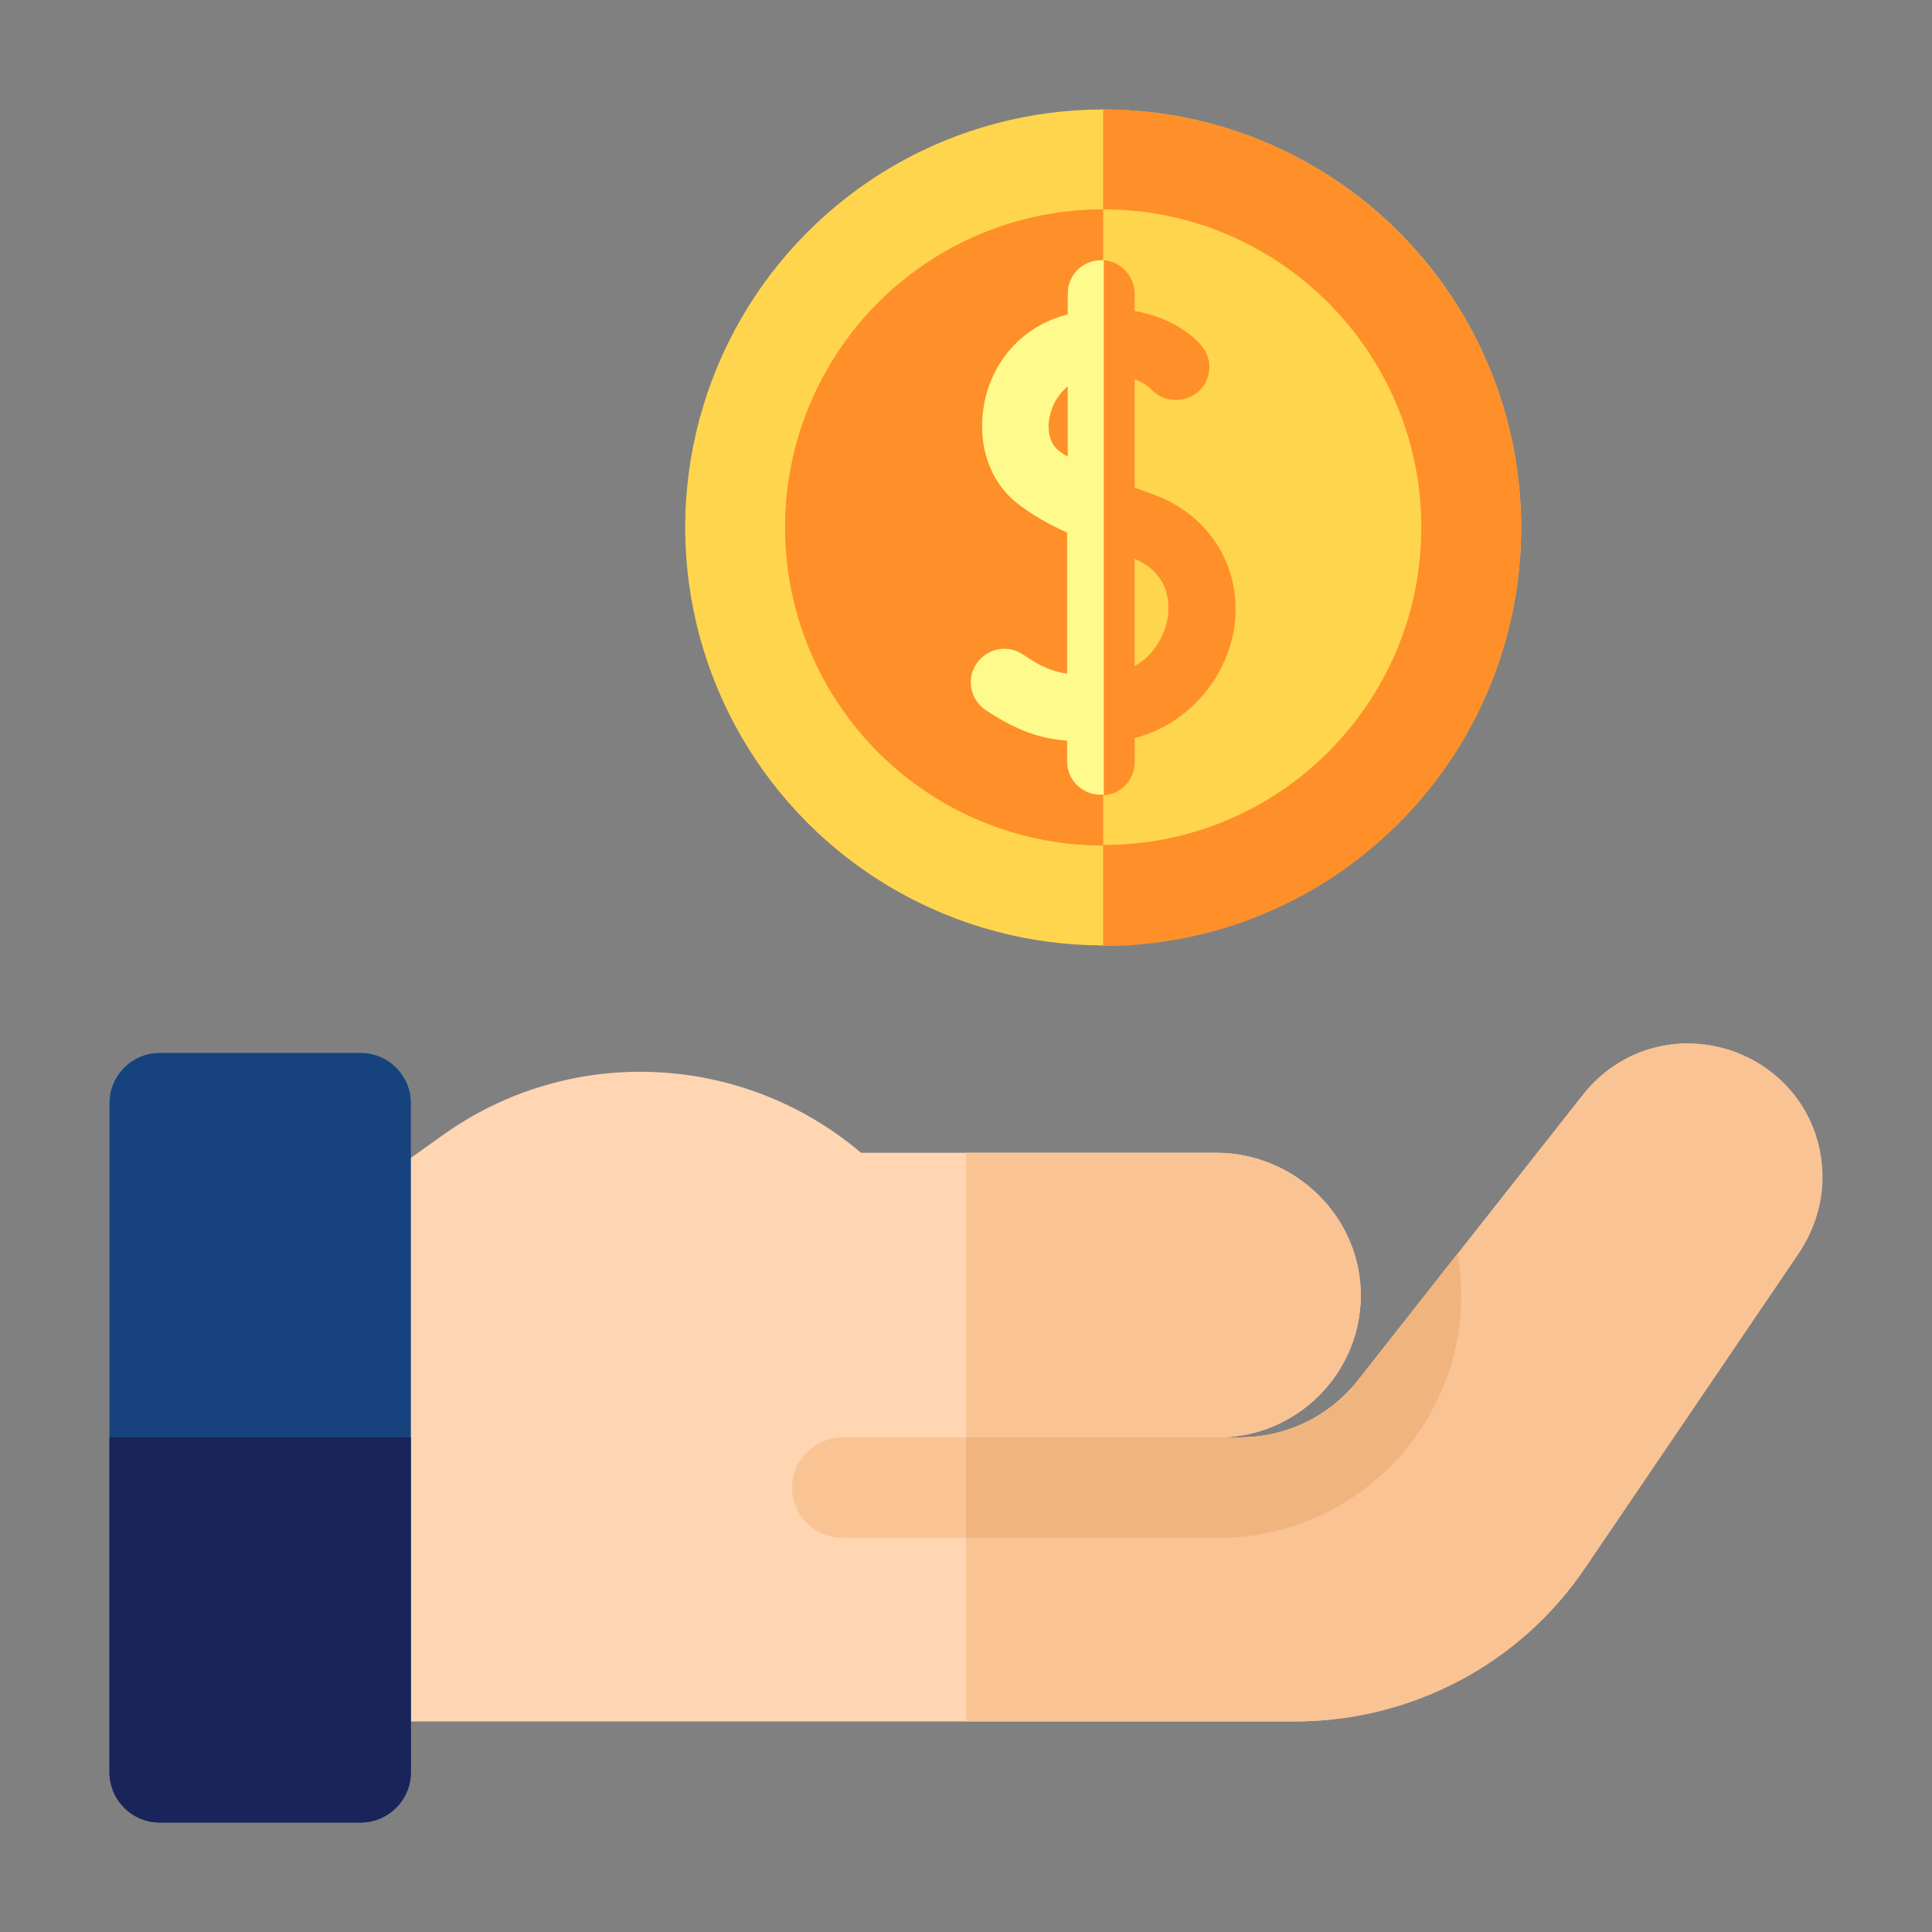 <svg xmlns="http://www.w3.org/2000/svg" xmlns:xlink="http://www.w3.org/1999/xlink" id="Layer_1" x="0px" y="0px" viewBox="0 0 300 300" style="enable-background:new 0 0 300 300;" xml:space="preserve">
<rect x="0" y="0" width="300" height="300" fill="#808080" stroke="none"/>
<style type="text/css">
	.st0{fill:none;}
	.st1{fill:#FFD54D;}
	.st2{fill:#FF8F29;}
	.st3{fill:#FFFA8C;}
	.st4{fill:#FFD5B2;}
	.st5{fill:#FAC394;}
	.st6{fill:#F0B47F;}
	.st7{fill:#16437D;}
	.st8{fill:#18245A;}
</style>
<g>
	<rect class="st0" width="300" height="300"></rect>
	<g>
		<g>
			<circle class="st1" cx="171.3" cy="81.9" r="64.9"></circle>
			<path class="st2" d="M236.2,81.9c0-35.8-29.1-64.9-64.9-64.9v129.9C207.1,146.9,236.2,117.8,236.2,81.9z"></path>
			<circle class="st2" cx="171.3" cy="81.9" r="49.4"></circle>
			<path class="st1" d="M220.7,81.9c0-27.2-22.1-49.4-49.4-49.4v98.7C198.5,131.3,220.7,109.2,220.7,81.9z"></path>
			<path class="st3" d="M178.9,76.7c-0.9-0.3-1.8-0.7-2.7-1V58.9c1.6,0.6,2.4,1.4,2.5,1.5c1.9,2.1,5.1,2.3,7.3,0.5     c2.2-1.9,2.4-5.2,0.5-7.3c-1.7-2-5.3-4.5-10.3-5.3v-2.7c0-2.9-2.3-5.2-5.2-5.2s-5.2,2.3-5.2,5.2v3.2c-0.3,0.1-0.6,0.2-1,0.3     c-6.2,1.9-10.8,7.1-12,13.7c-1.1,6.1,0.8,11.9,5.1,15.3c2,1.6,4.5,3.1,7.8,4.6v21.9c-2.3-0.3-4.1-1.1-6.9-3     c-2.4-1.6-5.6-0.9-7.2,1.5c-1.6,2.4-0.9,5.6,1.5,7.2c4.9,3.2,8.4,4.4,12.6,4.7v3.2c0,2.9,2.3,5.2,5.2,5.2s5.2-2.3,5.2-5.2v-3.7     c8.6-2.2,14.2-9.6,15.4-16.8C193.1,88.4,188,79.9,178.9,76.7L178.9,76.7z M164.3,69.9c-1.2-1-1.8-3-1.3-5.2     c0.3-1.6,1.2-3.4,2.8-4.7v10.9C165.2,70.6,164.8,70.3,164.3,69.9L164.3,69.9z M181.3,96c-0.5,2.8-2.2,5.8-5.1,7.4V86.8     C181.8,89.2,181.6,94,181.3,96z"></path>
			<path class="st2" d="M178.9,76.7c-0.9-0.3-1.8-0.7-2.7-1V58.9c1.6,0.6,2.4,1.4,2.5,1.5c1.9,2.1,5.1,2.3,7.3,0.5     c2.2-1.9,2.4-5.2,0.5-7.3c-1.7-2-5.3-4.5-10.3-5.3v-2.7c0-2.7-2.1-5-4.8-5.2v83.1c2.7-0.2,4.8-2.4,4.8-5.2v-3.7     c8.6-2.2,14.2-9.6,15.4-16.8C193.1,88.4,188,79.9,178.9,76.7L178.9,76.7z M181.3,96c-0.5,2.8-2.2,5.8-5.1,7.4V86.8     C181.8,89.2,181.6,94,181.3,96z"></path>
		</g>
		<g>
			<path class="st4" d="M269,163.2c-8.5-2.9-17.6-0.3-23.2,6.8l-34.9,44.3c-4.5,5.7-11.2,8.9-18.4,8.9h-3.3c12,0,21.9-9.7,22.1-21.7     c0.2-12.4-10.1-22.5-22.5-22.5h-55.1c-18.4-15.6-45.2-16.9-65-2.7l-9.1,6.5v84.5h59.7h81.7c18.1,0,35-8.9,45.1-23.9l33.2-48.9     c2.3-3.5,3.6-7.5,3.6-11.7C283,173.9,277.5,166.2,269,163.2z"></path>
			<path class="st5" d="M269,163.2c-8.5-2.9-17.6-0.3-23.2,6.8l-34.9,44.3c-4.5,5.7-11.2,8.9-18.4,8.9h-3.3c12,0,21.9-9.7,22.1-21.7     c0.2-12.4-10.1-22.5-22.5-22.5H150v88.3h51.1c18.1,0,35-8.9,45.1-23.9l33.2-48.9c2.3-3.5,3.6-7.5,3.6-11.7     C283,173.9,277.5,166.2,269,163.2z"></path>
			<path class="st5" d="M123,231c0,4.3,3.5,7.8,7.8,7.8h58.4c20.8,0,37.7-16.9,37.7-37.7c0-2.2-0.2-4.3-0.6-6.4l-15.4,19.6     c-4.5,5.7-11.2,8.9-18.4,8.9h-3.3h-58.4C126.5,223.3,123,226.7,123,231L123,231z"></path>
			<path class="st6" d="M210.9,214.3c-4.5,5.7-11.2,8.9-18.4,8.9h-3.3H150v15.6h39.2c20.8,0,37.7-16.9,37.7-37.7     c0-2.2-0.2-4.3-0.6-6.4L210.9,214.3z"></path>
		</g>
		<path class="st7" d="M56,283H24.8c-4.3,0-7.8-3.5-7.8-7.8V171.3c0-4.3,3.5-7.8,7.8-7.8H56c4.3,0,7.8,3.5,7.8,7.8v103.9    C63.8,279.5,60.3,283,56,283z"></path>
		<path class="st8" d="M56,283H24.8c-4.3,0-7.8-3.5-7.8-7.8v-52h46.8v52C63.8,279.5,60.3,283,56,283z"></path>
	</g>
</g>
</svg>